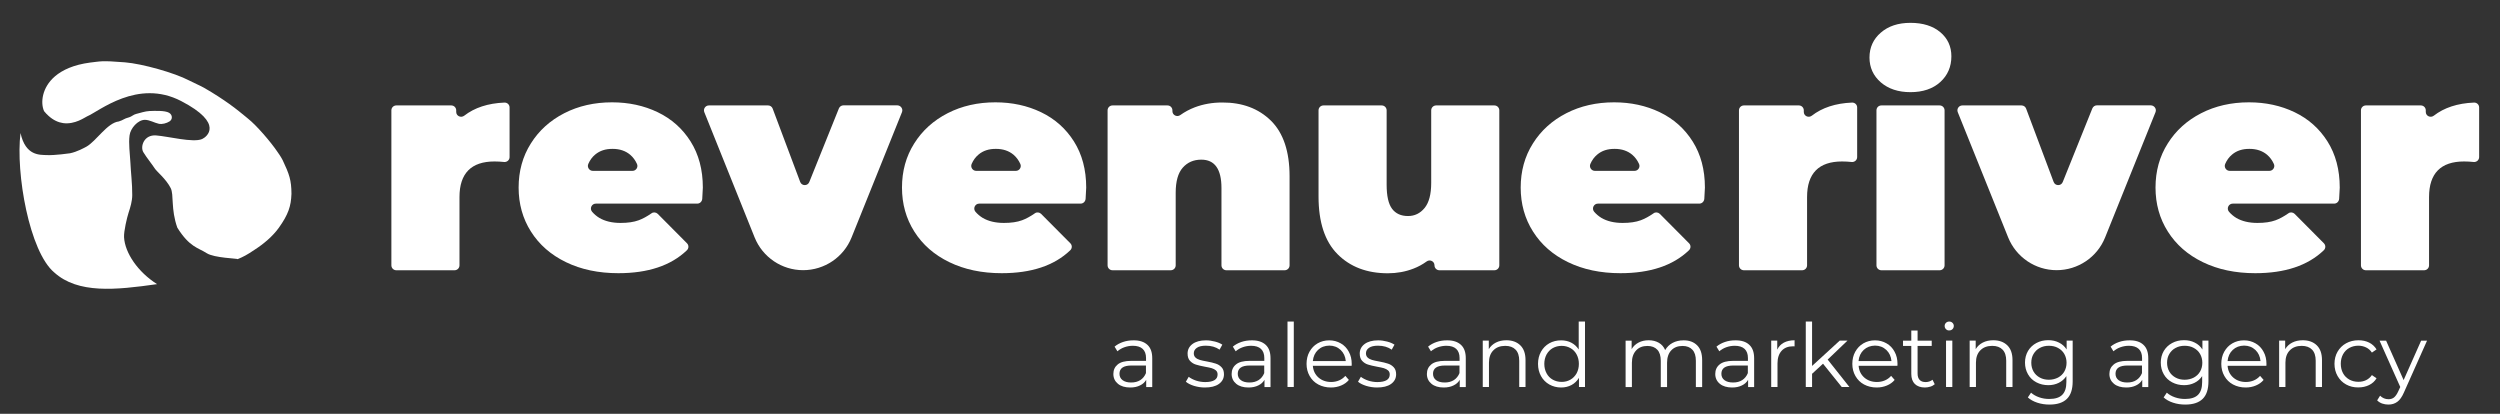 <?xml version="1.0" encoding="UTF-8" standalone="no"?>
<!DOCTYPE svg PUBLIC "-//W3C//DTD SVG 1.1//EN" "http://www.w3.org/Graphics/SVG/1.1/DTD/svg11.dtd">
<svg width="100%" height="100%" viewBox="0 0 290 48" version="1.1" xmlns="http://www.w3.org/2000/svg" xmlns:xlink="http://www.w3.org/1999/xlink" xml:space="preserve" xmlns:serif="http://www.serif.com/" style="fill-rule:evenodd;clip-rule:evenodd;stroke-linejoin:round;stroke-miterlimit:1.414;">
    <rect x="0" y="0" width="290" height="48" fill="#333333" stroke="none"/>
    <g>
        <path d="M8.12,17.78C8.93,17.62 9.79,17.14 10.03,17.01C11.15,16.38 12.46,14.23 13.78,14.09C14.37,13.91 14.31,13.78 15,13.6C15.25,13.53 15.49,13.29 15.78,13.22C16.27,13.1 16.84,12.9 17.34,12.88C17.9,12.86 19.13,12.8 19.61,13.08C20.01,13.31 20.05,13.83 19.67,14.08C19.33,14.3 18.8,14.44 18.43,14.36C17.91,14.25 17.35,13.9 16.8,13.9C15.99,13.91 15.14,14.87 15.03,15.7C14.9,16.65 15.07,17.78 15.12,18.76C15.18,20.05 15.35,21.33 15.34,22.63C15.34,23.31 15.13,24.03 14.91,24.69C14.74,25.21 14.35,26.82 14.39,27.52C14.49,29.34 16,31.56 18.22,32.96C13.39,33.65 9.05,34.09 6.3,31.61C3.41,29.21 1.8,20.06 2.38,15.43C2.96,18.11 4.63,17.95 5.4,17.99C6.35,18.04 8.12,17.78 8.12,17.78" style="fill:white;fill-rule:nonzero;"/>
        <path d="M7.32,14.28C8.7,14.47 9.86,13.6 10.1,13.5C11.49,12.92 15.96,9.1 21.01,11.72C26.06,14.34 23.96,15.9 23.44,16.13C22.41,16.58 19.53,15.82 18.11,15.71C16.69,15.6 16.24,17.02 16.63,17.66C17.02,18.3 17.65,19.07 17.93,19.51C18.2,19.94 19.23,20.71 19.8,21.82C20.19,22.59 19.8,24.25 20.57,26.41C21.99,28.68 22.97,28.72 23.98,29.37C24.85,29.93 27.58,29.98 27.57,30.06C28.2,29.8 28.65,29.57 29.52,28.98C30.6,28.29 31.65,27.39 32.34,26.43C33.45,24.87 33.76,23.92 33.81,22.48C33.8,20.89 33.56,20.21 32.79,18.58C32.53,18.09 32.38,17.91 32.23,17.68C31.4,16.44 29.74,14.53 28.78,13.77C28.7,13.71 28.6,13.63 28.49,13.53C28.08,13.2 27.46,12.67 26.56,12.03C25.8,11.49 24.85,10.86 23.68,10.19C23.27,9.95 22.4,9.58 21.93,9.33C20.23,8.44 16.52,7.4 14.49,7.23C11.66,7 11.66,7.13 10.44,7.26C8.55,7.51 7.25,8.11 6.38,8.85C4.84,10.17 4.69,11.95 5.11,12.89C5.28,13.1 5.45,13.28 5.62,13.43C6.19,13.95 6.77,14.2 7.32,14.28" style="fill:white;fill-rule:nonzero;"/>
    </g>
    <g>
        <path d="M133.1,40C133.48,40.35 133.66,40.87 133.66,41.56L133.66,44.9L132.96,44.9L132.96,44.06C132.8,44.34 132.56,44.56 132.24,44.71C131.92,44.87 131.55,44.95 131.11,44.95C130.51,44.95 130.03,44.81 129.68,44.52C129.33,44.23 129.15,43.85 129.15,43.38C129.15,42.92 129.32,42.55 129.65,42.28C129.98,42 130.51,41.86 131.23,41.86L132.94,41.86L132.94,41.53C132.94,41.07 132.81,40.71 132.55,40.47C132.29,40.23 131.91,40.11 131.41,40.11C131.07,40.11 130.74,40.17 130.43,40.28C130.12,40.39 129.85,40.55 129.62,40.75L129.29,40.21C129.56,39.98 129.89,39.8 130.27,39.67C130.65,39.54 131.05,39.48 131.48,39.48C132.18,39.47 132.72,39.65 133.1,40ZM132.28,44.09C132.57,43.9 132.79,43.63 132.93,43.28L132.93,42.4L131.24,42.4C130.32,42.4 129.86,42.72 129.86,43.36C129.86,43.67 129.98,43.92 130.22,44.1C130.46,44.28 130.79,44.37 131.22,44.37C131.63,44.37 131.98,44.28 132.28,44.09Z" style="fill:white;fill-rule:nonzero;"/>
        <path d="M138.5,44.76C138.1,44.63 137.79,44.48 137.56,44.28L137.89,43.71C138.12,43.89 138.4,44.03 138.74,44.15C139.08,44.26 139.44,44.32 139.8,44.32C140.29,44.32 140.65,44.24 140.89,44.09C141.13,43.94 141.24,43.72 141.24,43.44C141.24,43.24 141.18,43.09 141.05,42.97C140.92,42.86 140.76,42.77 140.56,42.71C140.36,42.65 140.1,42.6 139.77,42.54C139.33,42.46 138.98,42.37 138.72,42.29C138.45,42.21 138.23,42.06 138.04,41.86C137.85,41.66 137.76,41.37 137.76,41.01C137.76,40.56 137.95,40.19 138.32,39.91C138.69,39.63 139.22,39.48 139.89,39.48C140.24,39.48 140.59,39.53 140.93,39.62C141.28,39.71 141.56,39.83 141.79,39.98L141.47,40.56C141.03,40.25 140.5,40.1 139.88,40.1C139.42,40.1 139.07,40.18 138.83,40.35C138.59,40.52 138.48,40.73 138.48,40.99C138.48,41.19 138.55,41.36 138.68,41.48C138.81,41.6 138.98,41.69 139.18,41.75C139.38,41.81 139.65,41.87 140,41.93C140.43,42.01 140.77,42.09 141.03,42.18C141.29,42.26 141.51,42.4 141.7,42.6C141.89,42.8 141.98,43.07 141.98,43.42C141.98,43.89 141.78,44.26 141.39,44.54C141,44.82 140.45,44.95 139.76,44.95C139.32,44.95 138.9,44.88 138.5,44.76Z" style="fill:white;fill-rule:nonzero;"/>
        <path d="M146.82,40C147.2,40.35 147.38,40.87 147.38,41.56L147.38,44.9L146.68,44.9L146.68,44.06C146.52,44.34 146.28,44.56 145.96,44.71C145.64,44.87 145.27,44.95 144.83,44.95C144.23,44.95 143.75,44.81 143.4,44.52C143.05,44.23 142.87,43.85 142.87,43.38C142.87,42.92 143.04,42.55 143.37,42.28C143.7,42 144.23,41.86 144.95,41.86L146.66,41.86L146.66,41.53C146.66,41.07 146.53,40.71 146.27,40.47C146.01,40.23 145.63,40.11 145.13,40.11C144.79,40.11 144.46,40.17 144.15,40.28C143.84,40.39 143.57,40.55 143.34,40.75L143.01,40.21C143.28,39.98 143.61,39.8 143.99,39.67C144.37,39.54 144.77,39.48 145.2,39.48C145.9,39.47 146.44,39.65 146.82,40ZM146,44.09C146.29,43.9 146.51,43.63 146.65,43.28L146.65,42.4L144.96,42.4C144.04,42.4 143.58,42.72 143.58,43.36C143.58,43.67 143.7,43.92 143.94,44.1C144.18,44.28 144.51,44.37 144.94,44.37C145.35,44.37 145.7,44.28 146,44.09Z" style="fill:white;fill-rule:nonzero;"/>
        <rect x="149.35" y="37.3" width="0.73" height="7.59" style="fill:white;fill-rule:nonzero;"/>
        <path d="M156.79,42.43L152.29,42.43C152.33,42.99 152.55,43.44 152.94,43.79C153.33,44.13 153.82,44.31 154.41,44.31C154.74,44.31 155.05,44.25 155.33,44.13C155.61,44.01 155.85,43.84 156.06,43.6L156.47,44.07C156.23,44.36 155.93,44.57 155.57,44.72C155.21,44.87 154.82,44.95 154.39,44.95C153.84,44.95 153.35,44.83 152.92,44.6C152.49,44.37 152.16,44.04 151.92,43.62C151.68,43.2 151.56,42.73 151.56,42.21C151.56,41.69 151.67,41.21 151.9,40.8C152.13,40.39 152.44,40.06 152.84,39.83C153.24,39.6 153.69,39.48 154.19,39.48C154.69,39.48 155.13,39.6 155.53,39.83C155.93,40.06 156.24,40.38 156.46,40.8C156.69,41.21 156.8,41.69 156.8,42.22L156.79,42.43ZM152.89,40.59C152.54,40.92 152.34,41.35 152.29,41.88L156.11,41.88C156.06,41.35 155.86,40.92 155.51,40.59C155.16,40.26 154.72,40.09 154.2,40.09C153.67,40.1 153.24,40.26 152.89,40.59Z" style="fill:white;fill-rule:nonzero;"/>
        <path d="M158.47,44.76C158.07,44.63 157.76,44.48 157.53,44.28L157.86,43.71C158.09,43.89 158.37,44.03 158.71,44.15C159.05,44.26 159.41,44.32 159.77,44.32C160.26,44.32 160.62,44.24 160.86,44.09C161.1,43.94 161.21,43.72 161.21,43.44C161.21,43.24 161.15,43.09 161.02,42.97C160.89,42.86 160.73,42.77 160.53,42.71C160.33,42.65 160.07,42.6 159.74,42.54C159.3,42.46 158.95,42.37 158.69,42.29C158.42,42.21 158.2,42.06 158.01,41.86C157.82,41.66 157.73,41.37 157.73,41.01C157.73,40.56 157.92,40.19 158.29,39.91C158.66,39.63 159.19,39.48 159.86,39.48C160.21,39.48 160.56,39.53 160.9,39.62C161.25,39.71 161.53,39.83 161.76,39.98L161.44,40.56C161,40.25 160.47,40.1 159.85,40.1C159.39,40.1 159.04,40.18 158.8,40.35C158.56,40.52 158.45,40.73 158.45,40.99C158.45,41.19 158.52,41.36 158.65,41.48C158.78,41.6 158.95,41.69 159.15,41.75C159.35,41.81 159.62,41.87 159.97,41.93C160.4,42.01 160.74,42.09 161,42.18C161.26,42.26 161.48,42.4 161.67,42.6C161.86,42.8 161.95,43.07 161.95,43.42C161.95,43.89 161.75,44.26 161.36,44.54C160.97,44.82 160.42,44.95 159.73,44.95C159.29,44.95 158.87,44.88 158.47,44.76Z" style="fill:white;fill-rule:nonzero;"/>
        <path d="M169.47,40C169.85,40.35 170.03,40.87 170.03,41.56L170.03,44.9L169.33,44.9L169.33,44.06C169.17,44.34 168.93,44.56 168.61,44.71C168.29,44.87 167.92,44.95 167.48,44.95C166.88,44.95 166.4,44.81 166.05,44.52C165.7,44.23 165.52,43.85 165.52,43.38C165.52,42.92 165.69,42.55 166.02,42.28C166.35,42 166.88,41.86 167.6,41.86L169.31,41.86L169.31,41.53C169.31,41.07 169.18,40.71 168.92,40.47C168.66,40.23 168.28,40.11 167.78,40.11C167.44,40.11 167.11,40.17 166.8,40.28C166.49,40.39 166.22,40.55 165.99,40.75L165.66,40.21C165.93,39.98 166.26,39.8 166.64,39.67C167.02,39.54 167.42,39.48 167.85,39.48C168.55,39.47 169.09,39.65 169.47,40ZM168.65,44.09C168.94,43.9 169.16,43.63 169.3,43.28L169.3,42.4L167.61,42.4C166.69,42.4 166.23,42.72 166.23,43.36C166.23,43.67 166.35,43.92 166.59,44.1C166.83,44.28 167.16,44.37 167.59,44.37C168,44.37 168.35,44.28 168.65,44.09Z" style="fill:white;fill-rule:nonzero;"/>
        <path d="M176.36,40.06C176.76,40.45 176.96,41.02 176.96,41.77L176.96,44.89L176.23,44.89L176.23,41.84C176.23,41.28 176.09,40.85 175.81,40.56C175.53,40.27 175.13,40.12 174.61,40.12C174.03,40.12 173.57,40.29 173.23,40.64C172.89,40.98 172.72,41.46 172.72,42.07L172.72,44.89L172,44.89L172,39.51L172.7,39.51L172.7,40.5C172.9,40.17 173.17,39.92 173.52,39.74C173.87,39.56 174.28,39.47 174.74,39.47C175.42,39.47 175.96,39.67 176.36,40.06Z" style="fill:white;fill-rule:nonzero;"/>
        <path d="M183.86,37.3L183.86,44.89L183.16,44.89L183.16,43.83C182.94,44.19 182.65,44.47 182.3,44.66C181.94,44.85 181.54,44.95 181.09,44.95C180.59,44.95 180.13,44.83 179.72,44.6C179.31,44.37 178.99,44.04 178.76,43.63C178.53,43.22 178.41,42.74 178.41,42.21C178.41,41.68 178.53,41.2 178.76,40.79C178.99,40.38 179.31,40.05 179.72,39.82C180.13,39.59 180.59,39.48 181.09,39.48C181.53,39.48 181.92,39.57 182.27,39.75C182.62,39.93 182.91,40.2 183.13,40.54L183.13,37.3L183.86,37.3ZM182.17,44.04C182.47,43.87 182.71,43.62 182.89,43.3C183.06,42.98 183.15,42.61 183.15,42.21C183.15,41.8 183.06,41.44 182.89,41.12C182.72,40.8 182.48,40.55 182.17,40.38C181.87,40.21 181.53,40.12 181.15,40.12C180.77,40.12 180.43,40.21 180.12,40.38C179.82,40.55 179.58,40.8 179.4,41.12C179.23,41.44 179.14,41.81 179.14,42.21C179.14,42.62 179.23,42.98 179.4,43.3C179.57,43.62 179.81,43.87 180.12,44.04C180.42,44.21 180.77,44.3 181.15,44.3C181.52,44.3 181.86,44.22 182.17,44.04Z" style="fill:white;fill-rule:nonzero;"/>
        <path d="M196.87,40.06C197.26,40.45 197.45,41.02 197.45,41.78L197.45,44.9L196.72,44.9L196.72,41.85C196.72,41.29 196.59,40.86 196.32,40.57C196.05,40.28 195.67,40.13 195.18,40.13C194.62,40.13 194.18,40.3 193.86,40.65C193.54,40.99 193.38,41.47 193.38,42.08L193.38,44.9L192.65,44.9L192.65,41.85C192.65,41.29 192.52,40.86 192.25,40.57C191.98,40.28 191.6,40.13 191.1,40.13C190.55,40.13 190.11,40.3 189.79,40.65C189.47,40.99 189.3,41.47 189.3,42.08L189.3,44.9L188.57,44.9L188.57,39.52L189.27,39.52L189.27,40.5C189.46,40.17 189.73,39.92 190.07,39.74C190.41,39.56 190.8,39.47 191.25,39.47C191.7,39.47 192.09,39.57 192.42,39.76C192.75,39.95 193,40.23 193.16,40.61C193.36,40.26 193.64,39.98 194.01,39.78C194.38,39.58 194.81,39.48 195.28,39.48C195.95,39.47 196.48,39.67 196.87,40.06Z" style="fill:white;fill-rule:nonzero;"/>
        <path d="M202.92,40C203.3,40.35 203.48,40.87 203.48,41.56L203.48,44.9L202.78,44.9L202.78,44.06C202.62,44.34 202.38,44.56 202.06,44.71C201.74,44.87 201.37,44.95 200.93,44.95C200.33,44.95 199.85,44.81 199.5,44.52C199.15,44.23 198.97,43.85 198.97,43.38C198.97,42.92 199.14,42.55 199.47,42.28C199.8,42 200.33,41.86 201.05,41.86L202.76,41.86L202.76,41.53C202.76,41.07 202.63,40.71 202.37,40.47C202.11,40.23 201.73,40.11 201.23,40.11C200.89,40.11 200.56,40.17 200.25,40.28C199.94,40.39 199.67,40.55 199.44,40.75L199.11,40.21C199.38,39.98 199.71,39.8 200.09,39.67C200.47,39.54 200.87,39.48 201.3,39.48C202.01,39.47 202.55,39.65 202.92,40ZM202.1,44.09C202.39,43.9 202.61,43.63 202.75,43.28L202.75,42.4L201.06,42.4C200.14,42.4 199.68,42.72 199.68,43.36C199.68,43.67 199.8,43.92 200.04,44.1C200.28,44.28 200.61,44.37 201.04,44.37C201.46,44.37 201.81,44.28 202.1,44.09Z" style="fill:white;fill-rule:nonzero;"/>
        <path d="M206.92,39.75C207.26,39.57 207.68,39.47 208.17,39.47L208.17,40.18L208,40.17C207.43,40.17 206.99,40.34 206.67,40.69C206.35,41.04 206.19,41.53 206.19,42.15L206.19,44.89L205.46,44.89L205.46,39.51L206.16,39.51L206.16,40.56C206.32,40.21 206.58,39.93 206.92,39.75Z" style="fill:white;fill-rule:nonzero;"/>
        <path d="M211.47,42.19L210.2,43.36L210.2,44.89L209.47,44.89L209.47,37.3L210.2,37.3L210.2,42.45L213.41,39.51L214.31,39.51L212.01,41.71L214.53,44.89L213.64,44.89L211.47,42.19Z" style="fill:white;fill-rule:nonzero;"/>
        <path d="M220.1,42.43L215.6,42.43C215.64,42.99 215.86,43.44 216.25,43.79C216.64,44.13 217.13,44.31 217.72,44.31C218.05,44.31 218.36,44.25 218.64,44.13C218.92,44.01 219.16,43.84 219.37,43.6L219.78,44.07C219.54,44.36 219.24,44.57 218.88,44.72C218.52,44.87 218.13,44.95 217.7,44.95C217.15,44.95 216.66,44.83 216.23,44.6C215.8,44.37 215.47,44.04 215.23,43.62C214.99,43.2 214.87,42.73 214.87,42.21C214.87,41.69 214.98,41.21 215.21,40.8C215.44,40.39 215.75,40.06 216.15,39.83C216.55,39.6 217,39.48 217.5,39.48C218,39.48 218.44,39.6 218.84,39.83C219.24,40.06 219.55,40.38 219.77,40.8C220,41.21 220.11,41.69 220.11,42.22L220.1,42.43ZM216.19,40.59C215.84,40.92 215.64,41.35 215.59,41.88L219.41,41.88C219.36,41.35 219.16,40.92 218.81,40.59C218.46,40.26 218.02,40.09 217.5,40.09C216.98,40.1 216.55,40.26 216.19,40.59Z" style="fill:white;fill-rule:nonzero;"/>
        <path d="M224.43,44.57C224.29,44.69 224.12,44.79 223.92,44.85C223.72,44.91 223.51,44.95 223.29,44.95C222.79,44.95 222.4,44.81 222.12,44.54C221.85,44.27 221.71,43.88 221.71,43.38L221.71,40.13L220.75,40.13L220.75,39.52L221.71,39.52L221.71,38.34L222.44,38.34L222.44,39.52L224.08,39.52L224.08,40.13L222.44,40.13L222.44,43.34C222.44,43.66 222.52,43.9 222.68,44.07C222.84,44.24 223.07,44.32 223.37,44.32C223.52,44.32 223.66,44.3 223.81,44.25C223.95,44.2 224.07,44.13 224.17,44.05L224.43,44.57Z" style="fill:white;fill-rule:nonzero;"/>
        <path d="M225.73,38.18C225.63,38.08 225.58,37.95 225.58,37.81C225.58,37.67 225.63,37.55 225.73,37.45C225.83,37.35 225.96,37.3 226.11,37.3C226.26,37.3 226.39,37.35 226.49,37.45C226.59,37.55 226.64,37.67 226.64,37.8C226.64,37.95 226.59,38.08 226.49,38.18C226.39,38.28 226.26,38.33 226.11,38.33C225.96,38.34 225.84,38.29 225.73,38.18ZM225.74,39.51L226.47,39.51L226.47,44.89L225.74,44.89L225.74,39.51Z" style="fill:white;fill-rule:nonzero;"/>
        <path d="M232.85,40.06C233.25,40.45 233.45,41.02 233.45,41.77L233.45,44.89L232.72,44.89L232.72,41.84C232.72,41.28 232.58,40.85 232.3,40.56C232.02,40.27 231.62,40.12 231.1,40.12C230.52,40.12 230.06,40.29 229.72,40.64C229.38,40.98 229.21,41.46 229.21,42.07L229.21,44.89L228.48,44.89L228.48,39.51L229.18,39.51L229.18,40.5C229.38,40.17 229.65,39.92 230,39.74C230.35,39.56 230.76,39.47 231.22,39.47C231.91,39.47 232.45,39.67 232.85,40.06Z" style="fill:white;fill-rule:nonzero;"/>
        <path d="M240.43,39.51L240.43,44.24C240.43,45.15 240.21,45.83 239.76,46.27C239.31,46.71 238.64,46.93 237.74,46.93C237.24,46.93 236.77,46.86 236.32,46.71C235.87,46.56 235.51,46.36 235.23,46.1L235.6,45.55C235.86,45.78 236.17,45.96 236.55,46.09C236.92,46.22 237.31,46.28 237.72,46.28C238.4,46.28 238.9,46.12 239.22,45.8C239.54,45.48 239.7,44.99 239.7,44.32L239.7,43.63C239.47,43.97 239.18,44.23 238.81,44.41C238.45,44.59 238.04,44.68 237.6,44.68C237.1,44.68 236.64,44.57 236.22,44.35C235.8,44.13 235.48,43.82 235.25,43.42C235.02,43.02 234.9,42.57 234.9,42.06C234.9,41.55 235.02,41.11 235.25,40.71C235.49,40.31 235.81,40.01 236.22,39.79C236.63,39.57 237.09,39.46 237.6,39.46C238.06,39.46 238.47,39.55 238.84,39.74C239.21,39.92 239.51,40.19 239.73,40.54L239.73,39.51L240.43,39.51ZM238.73,43.8C239.04,43.63 239.29,43.4 239.46,43.1C239.63,42.8 239.72,42.46 239.72,42.08C239.72,41.7 239.63,41.36 239.46,41.06C239.29,40.76 239.04,40.53 238.73,40.36C238.42,40.19 238.07,40.11 237.67,40.11C237.28,40.11 236.93,40.19 236.62,40.36C236.31,40.52 236.07,40.76 235.89,41.06C235.71,41.36 235.63,41.7 235.63,42.08C235.63,42.46 235.72,42.8 235.89,43.1C236.06,43.4 236.31,43.63 236.62,43.8C236.93,43.97 237.28,44.05 237.67,44.05C238.06,44.05 238.41,43.96 238.73,43.8Z" style="fill:white;fill-rule:nonzero;"/>
        <path d="M248.64,40C249.02,40.35 249.2,40.87 249.2,41.56L249.2,44.9L248.5,44.9L248.5,44.06C248.34,44.34 248.1,44.56 247.78,44.71C247.46,44.87 247.09,44.95 246.65,44.95C246.05,44.95 245.57,44.81 245.22,44.52C244.87,44.23 244.69,43.85 244.69,43.38C244.69,42.92 244.86,42.55 245.19,42.28C245.52,42 246.05,41.86 246.77,41.86L248.48,41.86L248.48,41.53C248.48,41.07 248.35,40.71 248.09,40.47C247.83,40.23 247.45,40.11 246.95,40.11C246.61,40.11 246.28,40.17 245.97,40.28C245.66,40.39 245.39,40.55 245.16,40.75L244.83,40.21C245.1,39.98 245.43,39.8 245.81,39.67C246.19,39.54 246.59,39.48 247.02,39.48C247.73,39.47 248.27,39.65 248.64,40ZM247.82,44.09C248.11,43.9 248.33,43.63 248.47,43.28L248.47,42.4L246.78,42.4C245.86,42.4 245.4,42.72 245.4,43.36C245.4,43.67 245.52,43.92 245.76,44.1C246,44.28 246.33,44.37 246.76,44.37C247.18,44.37 247.53,44.28 247.82,44.09Z" style="fill:white;fill-rule:nonzero;"/>
        <path d="M256.18,39.51L256.18,44.24C256.18,45.15 255.96,45.83 255.51,46.27C255.06,46.71 254.39,46.93 253.49,46.93C252.99,46.93 252.52,46.86 252.07,46.71C251.62,46.56 251.26,46.36 250.98,46.1L251.35,45.55C251.61,45.78 251.92,45.96 252.3,46.09C252.67,46.22 253.06,46.28 253.47,46.28C254.15,46.28 254.65,46.12 254.97,45.8C255.29,45.48 255.45,44.99 255.45,44.32L255.45,43.63C255.22,43.97 254.93,44.23 254.56,44.41C254.2,44.59 253.79,44.68 253.35,44.68C252.85,44.68 252.39,44.57 251.97,44.35C251.55,44.13 251.23,43.82 251,43.42C250.77,43.02 250.65,42.57 250.65,42.06C250.65,41.55 250.77,41.11 251,40.71C251.24,40.31 251.56,40.01 251.97,39.79C252.38,39.57 252.84,39.46 253.35,39.46C253.81,39.46 254.22,39.55 254.59,39.74C254.96,39.92 255.26,40.19 255.48,40.54L255.48,39.51L256.18,39.51ZM254.48,43.8C254.79,43.63 255.04,43.4 255.21,43.1C255.38,42.8 255.47,42.46 255.47,42.08C255.47,41.7 255.38,41.36 255.21,41.06C255.04,40.76 254.79,40.53 254.48,40.36C254.17,40.19 253.82,40.11 253.42,40.11C253.03,40.11 252.68,40.19 252.37,40.36C252.06,40.52 251.82,40.76 251.64,41.06C251.46,41.36 251.38,41.7 251.38,42.08C251.38,42.46 251.47,42.8 251.64,43.1C251.81,43.4 252.06,43.63 252.37,43.8C252.68,43.97 253.03,44.05 253.42,44.05C253.81,44.05 254.17,43.96 254.48,43.8Z" style="fill:white;fill-rule:nonzero;"/>
        <path d="M262.9,42.43L258.4,42.43C258.44,42.99 258.66,43.44 259.05,43.79C259.44,44.13 259.93,44.31 260.52,44.31C260.85,44.31 261.16,44.25 261.44,44.13C261.72,44.01 261.96,43.84 262.17,43.6L262.58,44.07C262.34,44.36 262.04,44.57 261.68,44.72C261.32,44.87 260.93,44.95 260.5,44.95C259.95,44.95 259.46,44.83 259.03,44.6C258.6,44.37 258.27,44.04 258.03,43.62C257.79,43.2 257.67,42.73 257.67,42.21C257.67,41.69 257.78,41.21 258.01,40.8C258.24,40.39 258.55,40.06 258.95,39.83C259.35,39.6 259.8,39.48 260.3,39.48C260.8,39.48 261.24,39.6 261.64,39.83C262.04,40.06 262.35,40.38 262.57,40.8C262.8,41.21 262.91,41.69 262.91,42.22L262.9,42.43ZM259,40.59C258.65,40.92 258.45,41.35 258.4,41.88L262.22,41.88C262.17,41.35 261.97,40.92 261.62,40.59C261.27,40.26 260.83,40.09 260.31,40.09C259.79,40.1 259.35,40.26 259,40.59Z" style="fill:white;fill-rule:nonzero;"/>
        <path d="M268.75,40.06C269.15,40.45 269.35,41.02 269.35,41.77L269.35,44.89L268.62,44.89L268.62,41.84C268.62,41.28 268.48,40.85 268.2,40.56C267.92,40.27 267.52,40.12 267,40.12C266.42,40.12 265.96,40.29 265.62,40.64C265.28,40.98 265.11,41.46 265.11,42.07L265.11,44.89L264.38,44.89L264.38,39.51L265.08,39.51L265.08,40.5C265.28,40.17 265.55,39.92 265.9,39.74C266.25,39.56 266.66,39.47 267.12,39.47C267.81,39.47 268.35,39.67 268.75,40.06Z" style="fill:white;fill-rule:nonzero;"/>
        <path d="M272.15,44.6C271.73,44.37 271.4,44.04 271.16,43.62C270.92,43.2 270.8,42.73 270.8,42.2C270.8,41.68 270.92,41.2 271.16,40.79C271.4,40.38 271.73,40.05 272.15,39.82C272.57,39.59 273.05,39.47 273.58,39.47C274.04,39.47 274.46,39.56 274.82,39.74C275.18,39.92 275.47,40.19 275.68,40.53L275.14,40.9C274.96,40.63 274.74,40.43 274.46,40.3C274.19,40.17 273.89,40.1 273.57,40.1C273.18,40.1 272.83,40.19 272.52,40.36C272.21,40.53 271.97,40.78 271.79,41.1C271.62,41.42 271.53,41.79 271.53,42.19C271.53,42.61 271.62,42.97 271.79,43.29C271.96,43.61 272.21,43.85 272.52,44.03C272.83,44.2 273.18,44.29 273.57,44.29C273.89,44.29 274.19,44.23 274.46,44.1C274.73,43.97 274.96,43.77 275.14,43.51L275.68,43.88C275.47,44.23 275.18,44.49 274.81,44.67C274.44,44.85 274.03,44.94 273.57,44.94C273.04,44.95 272.57,44.83 272.15,44.6Z" style="fill:white;fill-rule:nonzero;"/>
        <path d="M281.54,39.51L278.85,45.54C278.63,46.04 278.38,46.4 278.09,46.61C277.8,46.82 277.46,46.93 277.06,46.93C276.8,46.93 276.56,46.89 276.33,46.81C276.11,46.73 275.91,46.61 275.75,46.44L276.09,45.9C276.36,46.17 276.69,46.31 277.07,46.31C277.32,46.31 277.53,46.24 277.7,46.11C277.87,45.97 278.04,45.74 278.19,45.41L278.43,44.89L276.03,39.52L276.79,39.52L278.82,44.09L280.85,39.52L281.54,39.52L281.54,39.51Z" style="fill:white;fill-rule:nonzero;"/>
    </g>
    <path d="M59.11,12.46L59.11,18.22C59.11,18.56 58.82,18.82 58.48,18.79C58.09,18.75 57.71,18.73 57.36,18.73C54.66,18.73 53.3,20.11 53.3,22.86L53.3,30.78C53.3,31.1 53.04,31.35 52.73,31.35L45.97,31.35C45.65,31.35 45.4,31.09 45.4,30.78L45.4,12.8C45.4,12.48 45.66,12.23 45.97,12.23L52.35,12.23C52.67,12.23 52.92,12.49 52.92,12.8L52.92,12.98C52.92,13.46 53.47,13.71 53.85,13.42C55.05,12.49 56.6,11.98 58.5,11.9C58.83,11.88 59.11,12.13 59.11,12.46Z" style="fill:white;fill-rule:nonzero;"/>
    <path d="M80.88,23.62L69.12,23.62C68.63,23.62 68.37,24.19 68.68,24.56C68.92,24.84 69.2,25.08 69.53,25.28C70.18,25.66 71,25.86 71.98,25.86C72.82,25.86 73.52,25.76 74.09,25.55C74.55,25.38 75.05,25.11 75.58,24.74C75.8,24.58 76.11,24.62 76.3,24.81L79.69,28.22C79.92,28.45 79.91,28.82 79.67,29.04C77.82,30.81 75.17,31.69 71.73,31.69C69.42,31.69 67.4,31.26 65.65,30.41C63.9,29.56 62.55,28.38 61.59,26.86C60.63,25.35 60.16,23.64 60.16,21.76C60.16,19.85 60.63,18.14 61.58,16.64C62.52,15.14 63.82,13.97 65.46,13.13C67.1,12.29 68.95,11.87 71,11.87C72.93,11.87 74.7,12.25 76.3,13.02C77.9,13.79 79.17,14.92 80.11,16.41C81.05,17.9 81.53,19.68 81.53,21.76C81.53,21.86 81.51,22.29 81.46,23.07C81.43,23.39 81.18,23.62 80.88,23.62ZM69.04,17.93C68.69,18.22 68.43,18.58 68.24,19.02C68.08,19.4 68.36,19.82 68.77,19.82L73.37,19.82C73.78,19.82 74.06,19.39 73.89,19.02C73.7,18.6 73.44,18.24 73.1,17.95C72.56,17.5 71.89,17.27 71.07,17.27C70.25,17.26 69.58,17.48 69.04,17.93Z" style="fill:white;fill-rule:nonzero;"/>
    <path d="M104.63,13.01L98.78,27.55C97.86,29.84 95.63,31.34 93.16,31.34C90.69,31.34 88.47,29.84 87.54,27.55L81.7,13.01C81.55,12.64 81.83,12.23 82.23,12.23L89.1,12.23C89.34,12.23 89.55,12.38 89.63,12.6L92.82,21.1C93,21.59 93.69,21.6 93.88,21.11L97.31,12.58C97.4,12.36 97.61,12.22 97.84,12.22L104.09,12.22C104.5,12.23 104.78,12.64 104.63,13.01Z" style="fill:white;fill-rule:nonzero;"/>
    <path d="M125.35,23.62L113.59,23.62C113.1,23.62 112.84,24.19 113.15,24.56C113.39,24.84 113.67,25.08 114,25.28C114.65,25.66 115.47,25.86 116.45,25.86C117.29,25.86 117.99,25.76 118.56,25.55C119.02,25.38 119.52,25.11 120.05,24.74C120.27,24.58 120.58,24.62 120.77,24.81L124.16,28.22C124.39,28.45 124.38,28.82 124.14,29.04C122.29,30.81 119.64,31.69 116.2,31.69C113.89,31.69 111.87,31.26 110.12,30.41C108.37,29.56 107.02,28.38 106.06,26.86C105.1,25.35 104.63,23.64 104.63,21.76C104.63,19.85 105.1,18.14 106.05,16.64C106.99,15.14 108.29,13.97 109.93,13.13C111.57,12.29 113.42,11.87 115.47,11.87C117.4,11.87 119.17,12.25 120.77,13.02C122.37,13.79 123.64,14.92 124.58,16.41C125.52,17.9 126,19.68 126,21.76C126,21.86 125.98,22.29 125.93,23.07C125.9,23.39 125.65,23.62 125.35,23.62ZM113.51,17.93C113.16,18.22 112.9,18.58 112.71,19.02C112.55,19.4 112.83,19.82 113.24,19.82L117.84,19.82C118.25,19.82 118.53,19.39 118.36,19.02C118.17,18.6 117.91,18.24 117.57,17.95C117.03,17.5 116.36,17.27 115.54,17.27C114.72,17.26 114.04,17.48 113.51,17.93Z" style="fill:white;fill-rule:nonzero;"/>
    <path d="M147.44,14.01C148.87,15.43 149.59,17.58 149.59,20.44L149.59,30.78C149.59,31.1 149.33,31.35 149.02,31.35L142.26,31.35C141.94,31.35 141.69,31.09 141.69,30.78L141.69,21.81C141.69,19.62 140.91,18.52 139.35,18.52C138.46,18.52 137.75,18.83 137.2,19.45C136.65,20.07 136.38,21.04 136.38,22.37L136.38,30.78C136.38,31.1 136.12,31.35 135.81,31.35L129.05,31.35C128.73,31.35 128.48,31.09 128.48,30.78L128.48,12.8C128.48,12.48 128.74,12.23 129.05,12.23L135.43,12.23C135.75,12.23 136,12.49 136,12.8L136,12.89C136,13.36 136.53,13.62 136.91,13.35C137.43,12.98 137.99,12.68 138.59,12.45C139.57,12.08 140.63,11.89 141.77,11.89C144.11,11.88 146,12.59 147.44,14.01Z" style="fill:white;fill-rule:nonzero;"/>
    <path d="M173.92,12.8L173.92,30.78C173.92,31.1 173.66,31.35 173.35,31.35L166.97,31.35C166.65,31.35 166.4,31.09 166.4,30.78C166.4,30.31 165.87,30.05 165.49,30.33C165.02,30.67 164.51,30.95 163.96,31.16C163.03,31.52 162.04,31.7 160.99,31.7C158.57,31.7 156.62,30.96 155.15,29.48C153.68,28 152.95,25.77 152.95,22.79L152.95,12.8C152.95,12.48 153.21,12.23 153.52,12.23L160.28,12.23C160.6,12.23 160.85,12.49 160.85,12.8L160.85,21.42C160.85,22.73 161.06,23.66 161.48,24.22C161.9,24.78 162.52,25.06 163.33,25.06C164.1,25.06 164.74,24.75 165.25,24.13C165.76,23.51 166.02,22.54 166.02,21.21L166.02,12.8C166.02,12.48 166.28,12.23 166.59,12.23L173.35,12.23C173.66,12.23 173.92,12.48 173.92,12.8Z" style="fill:white;fill-rule:nonzero;"/>
    <path d="M197.12,23.62L185.36,23.62C184.87,23.62 184.61,24.19 184.92,24.56C185.16,24.84 185.44,25.08 185.77,25.28C186.42,25.66 187.24,25.86 188.22,25.86C189.06,25.86 189.76,25.76 190.33,25.55C190.79,25.38 191.29,25.11 191.82,24.74C192.04,24.58 192.35,24.62 192.54,24.81L195.93,28.22C196.16,28.45 196.15,28.82 195.91,29.04C194.06,30.81 191.41,31.69 187.97,31.69C185.66,31.69 183.64,31.26 181.89,30.41C180.14,29.56 178.79,28.38 177.83,26.86C176.87,25.35 176.4,23.64 176.4,21.76C176.4,19.85 176.87,18.14 177.82,16.64C178.76,15.14 180.06,13.97 181.7,13.13C183.34,12.29 185.19,11.87 187.24,11.87C189.17,11.87 190.94,12.25 192.54,13.02C194.14,13.79 195.41,14.92 196.35,16.41C197.29,17.9 197.77,19.68 197.77,21.76C197.77,21.86 197.75,22.29 197.7,23.07C197.67,23.39 197.42,23.62 197.12,23.62ZM185.28,17.93C184.93,18.22 184.67,18.58 184.48,19.02C184.32,19.4 184.6,19.82 185.01,19.82L189.61,19.82C190.02,19.82 190.3,19.39 190.13,19.02C189.94,18.6 189.68,18.24 189.34,17.95C188.8,17.5 188.13,17.27 187.31,17.27C186.49,17.26 185.81,17.48 185.28,17.93Z" style="fill:white;fill-rule:nonzero;"/>
    <path d="M215.43,12.46L215.43,18.22C215.43,18.56 215.14,18.82 214.8,18.79C214.41,18.75 214.03,18.73 213.68,18.73C210.98,18.73 209.62,20.11 209.62,22.86L209.62,30.78C209.62,31.1 209.36,31.35 209.05,31.35L202.29,31.35C201.97,31.35 201.72,31.09 201.72,30.78L201.72,12.8C201.72,12.48 201.98,12.23 202.29,12.23L208.67,12.23C208.99,12.23 209.24,12.49 209.24,12.8L209.24,12.98C209.24,13.46 209.79,13.71 210.17,13.42C211.37,12.49 212.92,11.98 214.82,11.9C215.15,11.88 215.43,12.13 215.43,12.46Z" style="fill:white;fill-rule:nonzero;"/>
    <path d="M218.17,9.55C217.3,8.79 216.86,7.83 216.86,6.67C216.86,5.51 217.3,4.54 218.17,3.79C219.04,3.03 220.19,2.65 221.61,2.65C223.05,2.65 224.21,3.01 225.07,3.73C225.93,4.45 226.36,5.39 226.36,6.53C226.36,7.74 225.93,8.74 225.07,9.52C224.21,10.3 223.05,10.69 221.61,10.69C220.2,10.69 219.05,10.31 218.17,9.55ZM218.24,12.23L225,12.23C225.32,12.23 225.57,12.49 225.57,12.8L225.57,30.78C225.57,31.1 225.31,31.35 225,31.35L218.24,31.35C217.92,31.35 217.67,31.09 217.67,30.78L217.67,12.8C217.67,12.48 217.92,12.23 218.24,12.23Z" style="fill:white;fill-rule:nonzero;"/>
    <path d="M250.04,13.01L244.19,27.55C243.27,29.84 241.04,31.34 238.57,31.34C236.1,31.34 233.88,29.84 232.95,27.55L227.1,13.01C226.95,12.64 227.23,12.23 227.63,12.23L234.5,12.23C234.74,12.23 234.95,12.38 235.03,12.6L238.22,21.1C238.4,21.59 239.09,21.6 239.28,21.11L242.71,12.58C242.8,12.36 243.01,12.22 243.24,12.22L249.49,12.22C249.91,12.23 250.19,12.64 250.04,13.01Z" style="fill:white;fill-rule:nonzero;"/>
    <path d="M270.76,23.62L259,23.62C258.51,23.62 258.25,24.19 258.56,24.56C258.8,24.84 259.08,25.08 259.41,25.28C260.06,25.66 260.88,25.86 261.86,25.86C262.7,25.86 263.4,25.76 263.97,25.55C264.43,25.38 264.93,25.11 265.46,24.74C265.68,24.58 265.99,24.62 266.18,24.81L269.57,28.22C269.8,28.45 269.79,28.82 269.55,29.04C267.7,30.81 265.05,31.69 261.61,31.69C259.3,31.69 257.28,31.26 255.53,30.41C253.78,29.56 252.43,28.38 251.47,26.86C250.51,25.35 250.04,23.64 250.04,21.76C250.04,19.85 250.51,18.14 251.46,16.64C252.4,15.14 253.7,13.97 255.34,13.13C256.98,12.29 258.83,11.87 260.88,11.87C262.81,11.87 264.58,12.25 266.18,13.02C267.78,13.79 269.05,14.92 269.99,16.41C270.93,17.9 271.41,19.68 271.41,21.76C271.41,21.86 271.39,22.29 271.34,23.07C271.31,23.39 271.06,23.62 270.76,23.62ZM258.92,17.93C258.57,18.22 258.31,18.58 258.12,19.02C257.96,19.4 258.24,19.82 258.65,19.82L263.25,19.82C263.66,19.82 263.94,19.39 263.77,19.02C263.58,18.6 263.32,18.24 262.98,17.95C262.44,17.5 261.77,17.27 260.95,17.27C260.13,17.26 259.45,17.48 258.92,17.93Z" style="fill:white;fill-rule:nonzero;"/>
    <path d="M287.58,12.46L287.58,18.22C287.58,18.56 287.29,18.82 286.95,18.79C286.56,18.75 286.18,18.73 285.83,18.73C283.13,18.73 281.77,20.11 281.77,22.86L281.77,30.78C281.77,31.1 281.51,31.35 281.2,31.35L274.44,31.35C274.12,31.35 273.87,31.09 273.87,30.78L273.87,12.8C273.87,12.48 274.13,12.23 274.44,12.23L280.82,12.23C281.14,12.23 281.39,12.49 281.39,12.8L281.39,12.98C281.39,13.46 281.94,13.71 282.32,13.42C283.52,12.49 285.07,11.98 286.97,11.9C287.3,11.88 287.58,12.13 287.58,12.46Z" style="fill:white;fill-rule:nonzero;"/>
</svg>
